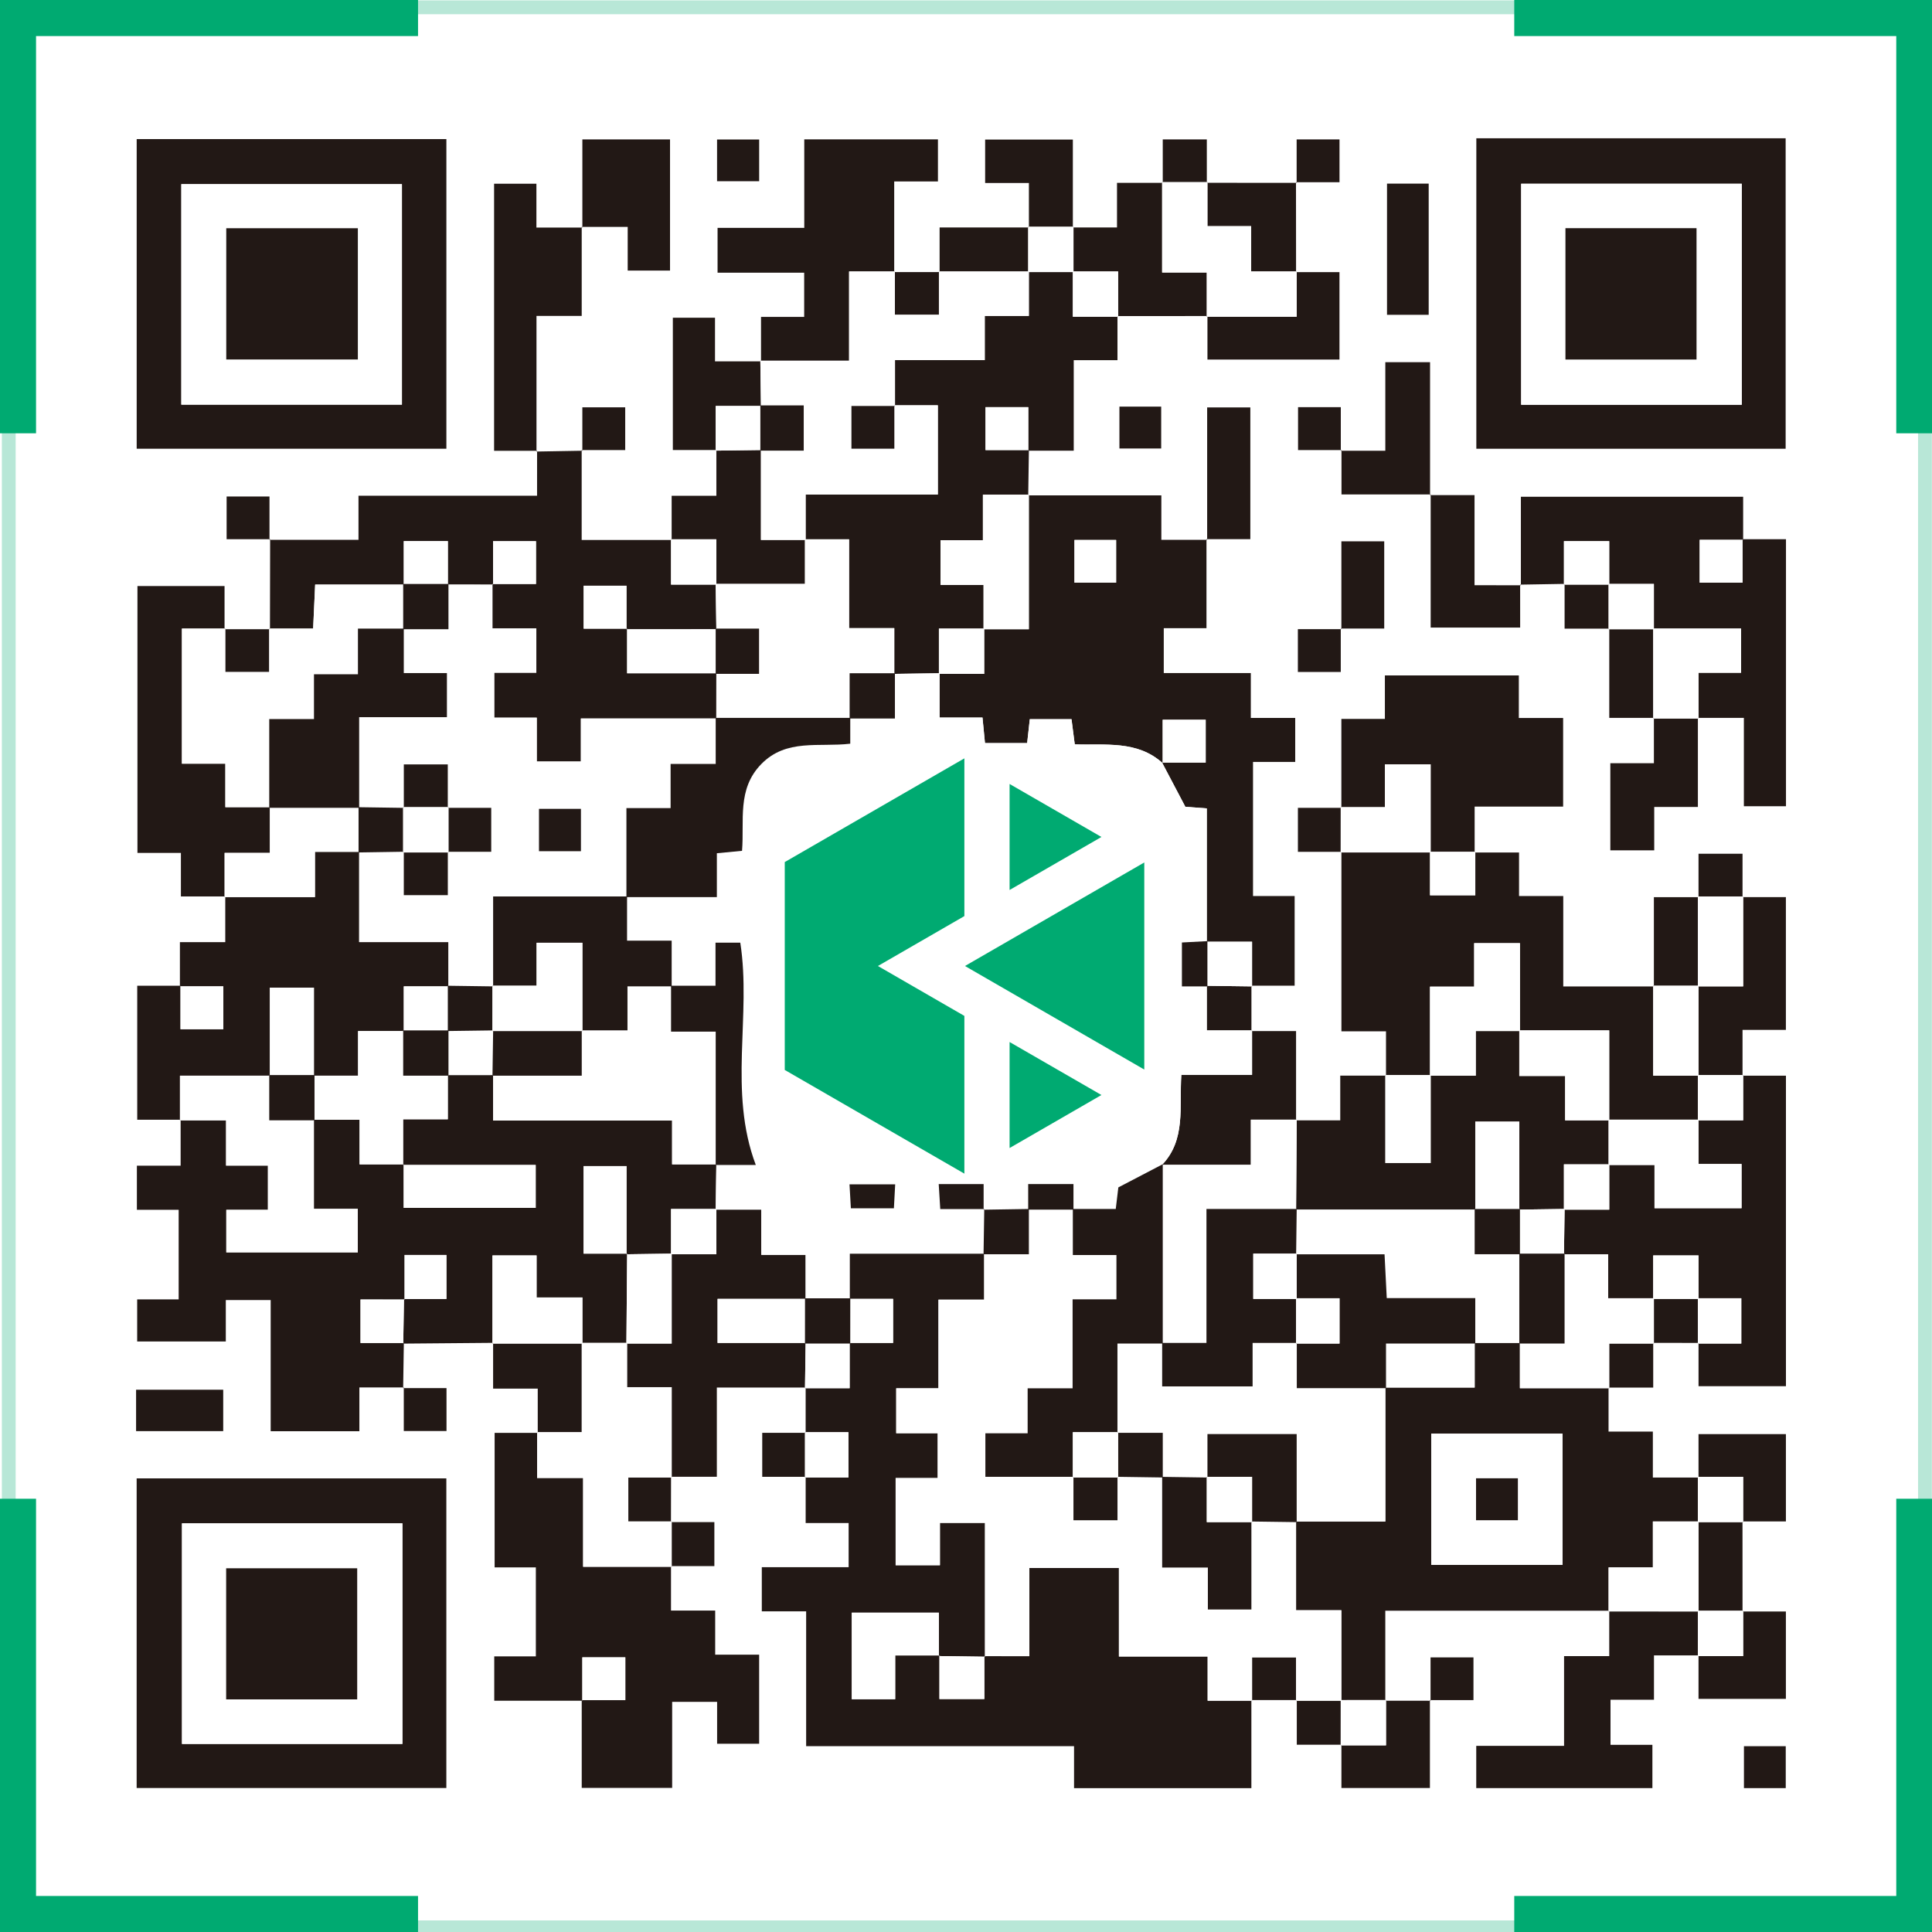 <svg width="107" height="107" viewBox="0 0 107 107" fill="none" xmlns="http://www.w3.org/2000/svg">
<rect x="0" y="0" width="107" height="107" fill="#333333" stroke="none"/>
<g clip-path="url(#clip0_2781_213382)">
<path d="M107 0H0V107H107V0Z" fill="white"/>
<path d="M106.662 0.216H0.092V106.785H106.662V0.216Z" fill="white"/>
<path d="M61.997 24.838H64.31V22.52H61.997V24.838ZM39.713 10.037H42.045V7.726H39.713V10.037ZM96.585 99.03H98.9V96.71H96.585V99.03ZM7.537 79.26H12.362V76.967H7.537V79.26ZM76.817 17.437H79.125V10.171H76.817V17.437ZM7.568 99.026H24.72V81.878H7.568V99.026ZM7.57 24.852H24.722V7.703H7.57V24.852ZM81.764 24.854H98.894V7.658H81.764V24.854ZM74.255 34.809H76.662V29.981H74.291V34.845H71.88V37.216H74.255V34.809ZM89.126 34.814V39.758H91.598V42.271H89.186V47.096H91.616V44.691H94.035V39.757H96.582V44.651H98.913V29.863H96.508L96.541 29.898V27.513H84.231C84.231 29.213 84.231 30.815 84.228 32.412H81.665V27.421H79.201V20.06H76.723V24.964H74.257V22.55H71.889V24.927H74.294V27.384C76.037 27.384 77.637 27.384 79.236 27.385V34.757H84.191V32.38C85.011 32.366 85.832 32.352 86.653 32.339V34.814H89.126ZM37.16 84.3C37.162 83.463 37.163 82.626 37.163 81.789H39.701V76.848H44.62C44.62 77.683 44.619 78.519 44.619 79.354H42.215V81.792H44.62V84.348H47V86.796H42.191V89.243H44.647V96.707H59.485V99.034H69.305V94.156C70.143 94.154 70.981 94.154 71.819 94.154V96.628H74.293V99.026H79.194V94.158H81.605V91.791H79.228V94.193C78.395 94.192 77.558 94.192 76.722 94.19V89.207H89.125V91.721H86.622V96.692H81.759V99.03H91.515V96.633H89.196V94.138H91.601V91.679H94.069V94.089H98.908V89.247H96.507C96.507 87.585 96.507 85.924 96.505 84.261H98.909V79.426H94.069V81.831H91.54V79.285H89.086V76.848H91.561V74.371C92.397 74.372 93.234 74.374 94.07 74.375V76.771H98.911V59.576H96.507V57.039H98.908V49.686H96.507V47.282H94.069V49.688H91.597V54.632H86.578V49.623H84.13V47.214H81.671V44.67H86.572V39.764H84.116V37.405H76.699V39.813H74.29V44.739H71.882V47.176H74.293V57.117H76.762V59.572H74.227V62.05H71.78V57.106H69.308V54.592H71.701V49.625H69.396V42.198H71.733V39.76H69.274V37.277H64.453V34.79H66.818C66.818 33.056 66.818 31.459 66.82 29.861H69.247V22.563H66.855V29.896H64.319V27.435H56.946C56.959 26.598 56.971 25.762 56.983 24.927L56.95 24.959H59.467V19.948H61.889V17.507C63.549 17.506 65.211 17.504 66.872 17.502V19.914H74.184V15.072H71.78L71.776 10.092H74.185V7.721H71.812V10.128C70.154 10.126 68.495 10.126 66.837 10.125V7.721H64.398V10.126H61.863V12.597H59.418V7.73H54.56V10.134H56.984V12.597H52.038V15.067C51.199 15.067 50.362 15.067 49.525 15.069V10.05H51.946V7.717H44.543V12.621H39.741V15.105H44.537V17.552H42.148V20.013H39.6V17.596H37.265V24.924H39.676V27.458H37.199V29.905H32.215V24.927H34.625V22.557H32.252V24.964C31.405 24.979 30.556 24.992 29.712 25.004V17.498H32.217V12.567H34.764V14.986H37.108V7.721H32.253V12.604H29.708V10.175H27.364V24.968H29.745V27.456H19.853V29.898C18.122 29.898 16.524 29.898 14.924 29.899V27.497H12.55V29.862H14.961C14.958 31.525 14.954 33.187 14.951 34.848C14.111 34.848 13.275 34.848 12.435 34.85V32.457H7.613V47.239H10.018V49.649H12.477V52.179H9.963V54.626L9.998 54.592H7.6V62.013H10.003V64.559H7.58V67.002H9.894V71.964H7.597V74.295H12.505V72.001H14.991V79.267H19.903V76.839C20.811 76.839 21.587 76.839 22.363 76.84V79.256H24.729V76.876H22.327L22.366 74.378L22.333 74.413C23.991 74.399 25.649 74.386 27.31 74.372V76.907H29.782V79.358H27.394V86.806H29.678V91.735H27.373V94.192H32.25L32.217 94.158V99.017H37.226V94.253H39.716V96.575H42.045V91.639H39.609V89.198H37.162V86.736H39.564V84.3H37.16ZM106.663 106.783H0.094V0.215H106.663V106.783Z" fill="white"/>
<path d="M69.305 94.155V99.033H59.484V96.707H44.647V89.242H42.191V86.795H47V84.349H44.62V81.791L44.583 81.827H46.988V79.321H44.583L44.619 79.353C44.619 78.518 44.62 77.682 44.62 76.847L44.583 76.883H47.056V74.375H49.462V71.935H47.055V69.429H54.506V71.978H51.975V76.89H49.636V79.376H51.934V81.86H49.603V86.686H52.056V84.341H54.552C54.552 86.849 54.552 89.302 54.551 91.753C53.697 91.74 52.848 91.729 51.996 91.717V89.315H47.174V94.107H49.579V91.683H52.029V94.097H54.516V91.722H57.01V86.84H61.969V91.741H66.883V94.19H69.342L69.305 94.155Z" fill="#221815"/>
<path d="M22.363 76.839H19.903V79.267H14.991V72.002H12.506V74.294H7.597V71.963H9.895V67.002H7.581V64.56H10.004V62.013L9.968 62.048H12.521V64.554H14.839V67.006H12.533V69.358H19.815V66.951H17.383V62.013H19.914V64.485H22.358C22.359 65.288 22.359 66.092 22.359 66.894H29.668V64.52H22.325V61.988H24.801V59.541C25.638 59.539 26.474 59.54 27.311 59.54V62.061H37.223V64.485H39.673C39.663 65.32 39.65 66.156 39.638 66.992L39.672 66.958H37.165V69.464L37.2 69.43C36.366 69.442 35.531 69.454 34.698 69.466V64.582H32.321V69.43H34.733C34.718 71.091 34.705 72.751 34.693 74.41L34.727 74.374H32.219L32.255 74.41V71.857H29.717V69.531H27.275V74.41L27.309 74.371C25.65 74.385 23.991 74.4 22.332 74.413C22.345 73.589 22.359 72.766 22.374 71.942H24.724V69.504H22.408C22.408 70.368 22.408 71.17 22.407 71.972C21.578 71.971 20.747 71.971 19.967 71.971V74.379H22.366L22.328 76.876L22.363 76.839Z" fill="#221815"/>
<path d="M59.507 32.269H61.814V29.905H59.507V32.269ZM66.818 29.86V34.79H64.453V37.277H69.274V39.76H71.733V42.198H69.396V49.625H71.701V54.591H69.308L69.342 54.629V52.155H66.836V44.771C66.259 44.728 65.856 44.698 65.649 44.683C65.173 43.781 64.766 43.007 64.358 42.233H66.775V39.863H64.394V42.268C62.986 40.987 61.196 41.285 59.523 41.227C59.452 40.677 59.397 40.25 59.343 39.831H57.033C56.981 40.307 56.934 40.733 56.887 41.155H54.551C54.503 40.659 54.466 40.262 54.413 39.742H52.035V37.286L51.999 37.322H54.508V34.814L54.473 34.848H56.98V27.395L56.945 27.434H64.319V29.896H66.855L66.818 29.86Z" fill="#221815"/>
<path d="M79.267 86.669H86.536V79.4H79.267V86.669ZM89.086 76.847V79.285H91.54V81.831H94.069L94.033 81.792C94.033 82.628 94.035 83.463 94.035 84.3L94.069 84.266H91.541V86.808H89.089V89.244L89.124 89.207H76.722V94.19L76.762 94.154C75.926 94.154 75.09 94.156 74.254 94.156L74.288 94.19V89.181H71.78V84.266H76.725V76.847H81.672V74.374H84.177V76.882H89.123L89.086 76.847Z" fill="#221815"/>
<path d="M29.711 25.007C30.556 24.992 31.405 24.979 32.252 24.963L32.215 24.926V29.905H37.198L37.165 29.868V32.376H39.673L39.637 32.342C39.649 33.176 39.661 34.011 39.674 34.848C38.014 34.849 36.355 34.851 34.696 34.852V32.44H32.325V34.816H34.732V37.287H39.674C39.673 38.122 39.673 38.959 39.672 39.794H32.172V42.175H29.727V39.747H27.372V37.256H29.704V34.806H27.272V32.344H29.684V29.974H27.308V32.379L24.804 32.377V29.969H22.363V32.377H17.454C17.414 33.266 17.378 34.02 17.343 34.814H14.911L14.951 34.848C14.954 33.187 14.957 31.524 14.961 29.861L14.926 29.897H19.854V27.455H29.744C29.744 26.569 29.744 25.769 29.745 24.966C29.747 24.965 29.711 25.007 29.711 25.007Z" fill="#221815"/>
<path d="M96.463 10.175H84.247V22.416H96.463V10.175ZM81.764 7.658H98.894V24.853H81.764V7.658Z" fill="#221815"/>
<path d="M22.26 10.199H10.042V22.41H22.26V10.199ZM7.57 7.703H24.722V24.852H7.57V7.703Z" fill="#221815"/>
<path d="M22.287 84.367H10.078V96.584H22.287V84.367ZM7.568 81.877H24.72V99.025H7.568V81.877Z" fill="#221815"/>
<path d="M32.251 94.191H27.373V91.734H29.677V86.807H27.394V79.358H29.783L29.747 79.319V81.854H32.295V86.773H37.199L37.162 86.737V89.197H39.609V91.64H42.044V96.574H39.716V94.253H37.226V99.018H32.218V94.156H34.632V91.789H32.251V94.191Z" fill="#221815"/>
<path d="M61.889 17.506V19.947H59.467V24.96H56.949V22.551H54.581V24.926H56.983C56.971 25.762 56.958 26.597 56.946 27.434L56.98 27.397H54.436V29.921H52.089V32.395H54.472V34.849L54.508 34.813H52V37.321L52.036 37.287L49.528 37.323V34.789H47.024V29.869H44.583L44.617 29.903V27.388H51.94V22.448H49.532L49.566 22.482V19.941H54.538V17.496H56.98V15.033L56.946 15.069H59.452L59.418 15.033V17.541H61.925L61.889 17.506Z" fill="#221815"/>
<path d="M76.761 59.573V57.117H74.292V47.176L74.252 47.212L79.233 47.21L79.2 47.177V49.584H81.706V47.177L81.67 47.214H84.129V49.624H86.578V54.633H91.597L91.561 54.594V59.574H94.067L94.034 59.54C94.034 60.375 94.033 61.211 94.033 62.046L94.069 62.012H89.09L89.123 62.046V57.066H84.142L84.18 57.102V52.235H81.643V54.643H79.198V59.574L79.234 59.54H76.728L76.761 59.573Z" fill="#221815"/>
<path d="M10.004 62.013H7.6V54.592H9.998V57H12.367V54.626H9.964V52.179H12.476V49.649L12.44 49.683H17.443V47.178H19.893V52.176H24.837V54.629H22.363V57.103H19.831V59.575H17.385V54.697H14.945V59.575H9.968V62.047L10.004 62.013Z" fill="#221815"/>
<path d="M96.508 29.864H98.913V44.651H96.581V39.757H94.035L94.069 39.793V37.26H96.426V34.812H91.561L91.597 34.848V32.34H89.089L89.123 32.376V29.971H86.616V32.376L86.652 32.337C85.832 32.352 85.01 32.366 84.189 32.379C84.187 32.378 84.231 32.415 84.231 32.415V27.512H96.541V29.898H94.133V32.267H96.508V29.864Z" fill="#221815"/>
<path d="M96.507 59.576H98.911V76.771H94.07V74.375L94.035 74.41H96.439V71.901H94.033L94.069 71.937V69.531H91.561V71.937L91.597 71.901H89.065V69.465H86.617C86.629 68.63 86.64 67.793 86.653 66.957L86.615 66.993H89.124V64.485L89.089 64.519H91.631V66.914H96.453V64.465H94.069V62.011L94.033 62.047H96.541V59.539L96.507 59.576Z" fill="#221815"/>
<path d="M71.78 62.05H74.227V59.572H76.762L76.726 59.54V64.414H79.234V59.54L79.199 59.574H81.733V57.102H84.179L84.143 57.066V59.59H86.682V62.048H89.123L89.089 62.012V64.52L89.124 64.484H86.615V66.992L86.652 66.956L84.144 66.992V62.119H81.705V66.992H71.782L71.816 62.012L71.78 62.05Z" fill="#221815"/>
<path d="M74.289 44.738V39.814H76.699V37.406H84.117V39.764H86.571V44.671H81.67V47.215L81.707 47.176C80.871 47.176 80.036 47.176 79.199 47.177L79.232 47.21V42.332H76.7V44.705H74.255L74.289 44.738Z" fill="#221815"/>
<path d="M42.148 20.013V17.551H44.538V15.104H39.741V12.62H44.543V7.717H51.946V10.05H49.524V15.068L49.563 15.033H47.025V19.979H42.111L42.148 20.013Z" fill="#221815"/>
<path d="M44.62 76.847H39.701V81.788H37.164L37.199 81.827V76.826H34.727V74.375L34.693 74.409H37.199V69.429L37.165 69.464H39.673V66.957L39.637 66.991H42.163V69.497H44.619V71.935H39.742V74.375H44.619C44.607 75.211 44.593 76.046 44.583 76.882L44.62 76.847Z" fill="#221815"/>
<path d="M12.476 49.649H10.019V47.238H7.612V32.457H12.436V34.849L12.475 34.813H10.075V42.294H12.481V44.703H14.946V47.238H12.441V49.683L12.476 49.649Z" fill="#221815"/>
<path d="M94.069 91.68H91.602V94.138H89.195V96.633H91.515V99.03H81.759V96.692H86.623V91.721H89.125V89.207L89.089 89.244C90.749 89.244 92.41 89.244 94.069 89.246L94.035 89.21C94.034 90.047 94.034 90.881 94.034 91.718L94.069 91.68Z" fill="#221815"/>
<path d="M32.217 12.567V17.498H29.712V25.005C29.71 25.007 29.748 24.965 29.746 24.967C28.973 24.968 28.202 24.968 27.364 24.968V10.175H29.708V12.604H32.253L32.217 12.567Z" fill="#221815"/>
<path d="M69.308 57.105H71.78V62.051L71.817 62.012H69.277V64.513H64.357C65.688 63.122 65.307 61.321 65.425 59.529H69.342V57.066L69.308 57.105Z" fill="#221815"/>
<path d="M59.417 12.597H61.863V10.127H64.398L64.362 10.088V15.09H66.836V17.54L66.871 17.503C65.21 17.505 63.549 17.505 61.888 17.506L61.926 17.54V15.034H59.417L59.452 15.068V12.561L59.417 12.597Z" fill="#221815"/>
<path d="M96.507 49.685H98.908V57.038H96.507V59.576L96.541 59.54H94.035L94.068 59.574C94.069 57.914 94.069 56.253 94.069 54.594L94.035 54.628H96.541V49.649L96.507 49.685Z" fill="#221815"/>
<path d="M37.198 29.906V27.459H39.675V24.922L39.638 24.958L42.144 24.924V29.904H44.618L44.582 29.868V32.34H39.638L39.672 32.376V29.868H37.166L37.198 29.906Z" fill="#221815"/>
<path d="M32.253 12.604V7.721H37.108V14.986H34.764V12.567H32.218L32.253 12.604Z" fill="#221815"/>
<path d="M39.675 24.923H37.264V17.596H39.599V20.013H42.148L42.11 19.979C42.122 20.814 42.133 21.649 42.145 22.485H39.638V24.959L39.675 24.923Z" fill="#221815"/>
<path d="M79.236 27.384H74.296V24.927L74.257 24.965H76.723V20.06H79.201V27.422L79.236 27.384Z" fill="#221815"/>
<path d="M71.78 15.071H74.184V19.913H66.872V17.502L66.836 17.541H71.814V15.032L71.78 15.071Z" fill="#221815"/>
<path d="M94.034 39.756V44.692H91.616V47.095H89.185V42.27H91.598V39.759L91.562 39.794H94.069L94.034 39.756Z" fill="#221815"/>
<path d="M79.201 27.421H81.664V32.412C82.609 32.412 83.417 32.412 84.229 32.413C84.23 32.415 84.188 32.377 84.19 32.379C84.191 33.15 84.191 33.919 84.191 34.757H79.235V27.385C79.235 27.384 79.201 27.421 79.201 27.421Z" fill="#221815"/>
<path d="M56.984 12.596V10.134H54.56V7.729H59.418V12.598L59.452 12.56H56.946L56.984 12.596Z" fill="#221815"/>
<path d="M76.722 94.191C77.559 94.192 78.394 94.192 79.229 94.193L79.193 94.158V99.026H74.292V96.628L74.253 96.663H76.761V94.155L76.722 94.191Z" fill="#221815"/>
<path d="M96.507 89.248H98.908V94.089H94.069V91.68L94.033 91.718H96.541V89.21L96.507 89.248Z" fill="#221815"/>
<path d="M79.125 10.169H76.817V17.435H79.125V10.169Z" fill="#221815"/>
<path d="M94.069 81.831V79.426H98.909V84.261H96.506L96.541 84.3V81.792H94.034L94.069 81.831Z" fill="#221815"/>
<path d="M71.776 10.092L71.78 15.072L71.814 15.033H69.293V12.527H66.87V10.088L66.836 10.124C68.495 10.126 70.154 10.127 71.812 10.127L71.776 10.092Z" fill="#221815"/>
<path d="M66.856 29.896V22.564H69.247V29.86H66.82C66.818 29.86 66.856 29.896 66.856 29.896Z" fill="#221815"/>
<path d="M29.782 79.359V76.907H27.31V74.372L27.274 74.409H32.255L32.22 74.374V79.32H29.748L29.782 79.359Z" fill="#221815"/>
<path d="M91.597 54.633V49.688H94.069L94.035 49.649V54.629L94.069 54.594H91.561L91.597 54.633Z" fill="#221815"/>
<path d="M52.038 15.067V12.596H56.984L56.945 12.56V15.069L56.979 15.033H52.001L52.038 15.067Z" fill="#221815"/>
<path d="M96.505 84.261C96.507 85.924 96.507 87.585 96.507 89.247L96.541 89.21H94.035L94.069 89.246V84.264L94.035 84.3H96.541L96.505 84.261Z" fill="#221815"/>
<path d="M12.362 76.967H7.537V79.26H12.362V76.967Z" fill="#221815"/>
<path d="M74.29 34.844V29.981H76.663V34.81H74.257L74.29 34.844Z" fill="#221815"/>
<path d="M91.598 39.759H89.126V34.814L89.089 34.849H91.597L91.561 34.813C91.563 36.472 91.563 38.134 91.563 39.793L91.598 39.759Z" fill="#221815"/>
<path d="M69.308 54.592V57.106L69.342 57.067H66.836V54.596C67.671 54.606 68.507 54.619 69.342 54.629L69.308 54.592Z" fill="#221815"/>
<path d="M74.256 34.809V37.216H71.88V34.845H74.29C74.29 34.843 74.256 34.809 74.256 34.809Z" fill="#221815"/>
<path d="M12.435 34.849H14.951L14.911 34.813V37.22H12.474V34.813L12.435 34.849Z" fill="#221815"/>
<path d="M98.9 96.71H96.585V99.031H98.9V96.71Z" fill="#221815"/>
<path d="M42.045 7.726H39.713V10.037H42.045V7.726Z" fill="#221815"/>
<path d="M89.126 34.815H86.652V32.338L86.616 32.377H89.123L89.09 32.341V34.849L89.126 34.815Z" fill="#221815"/>
<path d="M94.069 49.687V47.282H96.507V49.686L96.541 49.65C95.707 49.65 94.87 49.648 94.035 49.648L94.069 49.687Z" fill="#221815"/>
<path d="M94.071 74.375C93.233 74.374 92.398 74.373 91.56 74.371L91.597 74.41V71.902L91.56 71.938H94.069L94.034 71.902C94.034 72.737 94.035 73.573 94.035 74.41L94.071 74.375Z" fill="#221815"/>
<path d="M74.292 96.627H71.82V94.155L71.779 94.191C72.616 94.19 73.452 94.19 74.288 94.19L74.255 94.155C74.253 94.992 74.253 95.827 74.253 96.663L74.292 96.627Z" fill="#221815"/>
<path d="M91.56 74.371V76.848H89.087L89.122 76.882V74.41H91.596L91.56 74.371Z" fill="#221815"/>
<path d="M74.292 47.176H71.882V44.739H74.289L74.255 44.704C74.253 45.541 74.253 46.376 74.253 47.212L74.292 47.176Z" fill="#221815"/>
<path d="M22.327 76.876H24.729V79.254H22.363V76.839L22.327 76.876Z" fill="#221815"/>
<path d="M44.62 81.792H42.215V79.354H44.619L44.583 79.32V81.828L44.62 81.792Z" fill="#221815"/>
<path d="M14.962 29.863H12.551V27.498H14.925V29.898C14.926 29.898 14.962 29.863 14.962 29.863Z" fill="#221815"/>
<path d="M74.295 24.927H71.89V22.55H74.258V24.964L74.295 24.927Z" fill="#221815"/>
<path d="M64.31 22.52H61.997V24.839H64.31V22.52Z" fill="#221815"/>
<path d="M37.164 81.789C37.164 82.627 37.162 83.463 37.16 84.3L37.199 84.264H34.797V81.828H37.199L37.164 81.789Z" fill="#221815"/>
<path d="M37.161 84.3H39.564V86.737H37.162L37.199 86.772V84.265L37.161 84.3Z" fill="#221815"/>
<path d="M32.252 24.964V22.558H34.626V24.927H32.215L32.252 24.964Z" fill="#221815"/>
<path d="M49.525 15.069C50.363 15.069 51.199 15.069 52.039 15.067L52 15.033V17.433H49.562V15.033L49.525 15.069Z" fill="#221815"/>
<path d="M71.812 10.128V7.721H74.186V10.092H71.777L71.812 10.128Z" fill="#221815"/>
<path d="M64.397 10.126V7.721H66.837V10.125L66.87 10.089H64.364L64.397 10.126Z" fill="#221815"/>
<path d="M71.82 94.155H69.304L69.343 94.19V91.79H71.781V94.191L71.82 94.155Z" fill="#221815"/>
<path d="M79.228 94.193V91.792H81.605V94.157H79.194L79.228 94.193Z" fill="#221815"/>
<path d="M49.578 65.591H47.048C47.076 66.086 47.102 66.508 47.124 66.92H49.507C49.531 66.471 49.552 66.076 49.578 65.591ZM66.835 54.595V57.067H69.343V59.527H65.426C65.308 61.319 65.688 63.122 64.357 64.512L64.397 64.477C63.596 64.895 62.795 65.313 61.937 65.761C61.899 66.076 61.849 66.499 61.793 66.957H59.418L59.453 66.993V65.576H56.944V66.993L56.982 66.956C56.145 66.969 55.31 66.982 54.475 66.996V65.576H51.988C52.02 66.082 52.045 66.504 52.075 66.96H54.511C54.498 67.795 54.486 68.63 54.472 69.464L54.507 69.428H47.056V71.936L47.09 71.903H44.584L44.619 71.936V69.498H42.162V66.991H39.638C39.649 66.156 39.663 65.32 39.673 64.485L39.638 64.519H41.858C40.322 60.446 41.627 56.241 40.999 52.207H39.627V54.595H37.165L37.198 54.627V52.095H34.727V49.649L34.693 49.683H39.702V47.255C40.229 47.203 40.626 47.166 41.099 47.12C41.231 45.438 40.807 43.707 42.16 42.32C43.556 40.89 45.356 41.393 47.09 41.187V39.758L47.056 39.793H49.562V37.286L49.528 37.322L52.035 37.286V39.742H54.414C54.465 40.263 54.504 40.659 54.551 41.156H56.886C56.934 40.733 56.982 40.307 57.034 39.832H59.344C59.398 40.249 59.453 40.677 59.524 41.225C61.197 41.284 62.985 40.987 64.394 42.268L64.358 42.233C64.767 43.008 65.174 43.781 65.648 44.683C65.857 44.699 66.259 44.728 66.835 44.772V52.155L66.871 52.122C66.398 52.148 65.928 52.173 65.457 52.199V54.627H66.871L66.835 54.595Z" fill="white"/>
<path d="M71.78 94.191V91.79H69.342V94.191H66.883V91.743H61.969V86.841H57.009V91.723C56.118 91.723 55.317 91.723 54.515 91.721C54.515 91.72 54.552 91.754 54.552 91.754V84.341H52.055V86.686H49.603V81.859H51.932V79.375H49.635V76.89H51.976V71.98H54.506V69.428L54.473 69.464H56.981V66.956L56.945 66.993H59.452L59.418 66.956V69.507H61.832V71.962H59.404V76.888H56.914V79.378H54.573V81.791H59.45V84.195H61.89V81.789L64.398 81.826L64.363 81.793V86.816H66.895V89.141H69.306V84.266C70.141 84.276 70.98 84.289 71.814 84.299L71.78 84.266V89.182H74.288V94.191H71.78Z" fill="white"/>
<path d="M52.029 91.683H49.578V94.108H47.174V89.315H51.997V91.718L52.029 91.683Z" fill="white"/>
<path d="M47.055 71.936H49.462V74.374H47.057L47.088 74.409C47.088 73.573 47.088 72.738 47.089 71.903L47.055 71.936Z" fill="white"/>
<path d="M44.582 76.882C44.595 76.046 44.608 75.211 44.618 74.374L44.582 74.41C45.419 74.409 46.254 74.409 47.089 74.409L47.056 74.374V76.882H44.582Z" fill="white"/>
<path d="M46.988 79.32H44.583V81.826H46.988V79.32Z" fill="white"/>
<path d="M51.996 91.717C52.847 91.729 53.699 91.74 54.551 91.753C54.553 91.755 54.514 91.72 54.514 91.722C54.516 92.49 54.516 93.256 54.516 94.097H52.029V91.683L51.996 91.717Z" fill="white"/>
<path d="M39.674 64.486H37.223V62.061H27.311V59.54L27.276 59.574H32.22V57.063H34.752V54.628H37.199L37.164 54.595V57.136H39.638V64.518L39.674 64.486Z" fill="white"/>
<path d="M37.2 84.264V86.772H32.296V81.853H29.748V79.32H32.22V74.374H34.728V76.825H37.2V81.828H34.798V84.264H37.2Z" fill="white"/>
<path d="M9.967 62.047V59.575H14.946L14.912 59.541V62.047H17.418L17.384 62.013V66.951H19.815V69.359H12.534V67.006H14.84V64.553H12.521V62.047H9.967Z" fill="white"/>
<path d="M17.385 59.575H19.832V57.103H22.364L22.329 57.067V59.574H24.837L24.801 59.541V61.988H22.325V64.52L22.358 64.485H19.914V62.013H17.383L17.418 62.046V59.539L17.385 59.575Z" fill="white"/>
<path d="M22.324 64.519H29.669V66.895H22.358C22.358 66.091 22.358 65.289 22.357 64.485L22.324 64.519Z" fill="white"/>
<path d="M32.255 74.41H27.274V69.531H29.717V71.857H32.255V74.41Z" fill="white"/>
<path d="M37.2 69.43V74.41H34.692C34.706 72.75 34.719 71.091 34.734 69.43L34.698 69.466C35.531 69.454 36.365 69.442 37.2 69.43Z" fill="white"/>
<path d="M34.733 69.43H32.321V64.582H34.699V69.466L34.733 69.43Z" fill="white"/>
<path d="M27.311 59.539C26.473 59.539 25.638 59.539 24.8 59.541L24.837 59.574C24.836 58.739 24.836 57.904 24.836 57.067L24.802 57.102C25.64 57.09 26.476 57.078 27.313 57.067C27.299 57.902 27.287 58.739 27.276 59.574L27.311 59.539Z" fill="white"/>
<path d="M39.673 66.957H37.165V69.465H39.673V66.957Z" fill="white"/>
<path d="M22.408 71.974V69.504H24.724V71.942C23.966 71.942 23.17 71.942 22.373 71.941C22.371 71.939 22.408 71.974 22.408 71.974Z" fill="white"/>
<path d="M22.366 74.379H19.967V71.97C20.747 71.97 21.577 71.97 22.407 71.972C22.408 71.973 22.371 71.939 22.372 71.941C22.359 72.765 22.345 73.588 22.334 74.413L22.366 74.379Z" fill="white"/>
<path d="M54.473 34.849V32.395H52.088V29.922H54.437V27.396H56.98V34.849H54.473Z" fill="white"/>
<path d="M64.393 42.267V39.862H66.775V42.233H64.359L64.393 42.267Z" fill="white"/>
<path d="M54.507 34.814H51.999V37.322H54.507V34.814Z" fill="white"/>
<path d="M69.343 54.629C68.506 54.617 67.671 54.607 66.835 54.596L66.87 54.629V52.123L66.835 52.156H69.343V54.629Z" fill="white"/>
<path d="M61.814 29.905H59.507V32.269H61.814V29.905Z" fill="white"/>
<path d="M76.725 76.848V84.266H71.781L71.815 84.299V79.425H66.872V81.831C66.036 81.818 65.201 81.806 64.364 81.793L64.397 81.827V79.353H61.889V74.409H64.397L64.364 74.376V76.784H69.373V74.374H71.82V76.881H76.76L76.725 76.848Z" fill="white"/>
<path d="M71.781 66.993H81.705L81.672 66.959V69.463H84.177L84.144 69.431V74.409L84.177 74.373H81.672L81.705 74.409V71.892H76.802C76.759 71.038 76.721 70.282 76.68 69.465H71.783C71.794 68.63 71.804 67.793 71.814 66.959L71.781 66.993Z" fill="white"/>
<path d="M81.746 84.196H84.065V81.873H81.746V84.196ZM79.267 79.4H86.536V86.67H79.267V79.4Z" fill="white"/>
<path d="M91.597 74.41H89.123V76.882H84.177V74.373L84.144 74.41H86.651V69.43L86.617 69.466H89.065V71.902H91.597V74.41Z" fill="white"/>
<path d="M94.069 84.265V89.246H89.089V86.809H91.542V84.265H94.069Z" fill="white"/>
<path d="M81.672 74.374V76.847H76.726L76.76 76.882V74.408H81.705L81.672 74.374Z" fill="white"/>
<path d="M74.253 96.663C74.253 95.827 74.253 94.992 74.254 94.155H76.762V96.663H74.253Z" fill="white"/>
<path d="M96.541 81.792H94.032V84.3H96.541V81.792Z" fill="white"/>
<path d="M32.174 44.797H29.851V47.142H32.174V44.797ZM24.838 54.629V52.176H19.892V47.178L19.858 47.211L22.364 47.174V49.579H24.802V47.174H27.206V44.739H24.799V42.335H22.364V44.742C21.529 44.73 20.693 44.718 19.858 44.704L19.89 44.739V39.718H24.752V37.276H22.363V34.814L22.33 34.848H24.837V32.342L24.804 32.376L27.307 32.379L27.271 32.345V34.805H29.703V37.256H27.372V39.748H29.727V42.175H32.171V39.794H39.671L39.637 39.76V42.31H37.141V44.755H34.693V49.683L34.727 49.649H27.312V54.629C26.475 54.617 25.639 54.607 24.802 54.595L24.838 54.629Z" fill="white"/>
<path d="M12.475 34.813V37.221H14.911V34.813H17.343C17.379 34.02 17.415 33.267 17.455 32.377H22.364L22.329 32.342V34.847L22.364 34.814H19.824V37.342H17.389V39.823H14.913V44.738L14.945 44.703H12.481V42.294H10.075V34.813H12.475Z" fill="white"/>
<path d="M39.638 32.341H44.582V29.869H47.025V34.789H49.528V37.322L49.562 37.287H47.056V39.793L47.09 39.759H39.638L39.67 39.795C39.672 38.958 39.672 38.123 39.673 37.287L39.638 37.321H42.039V34.813H39.638L39.673 34.848C39.661 34.012 39.649 33.176 39.638 32.341Z" fill="white"/>
<path d="M39.674 37.287H34.732V34.816L34.697 34.852C36.355 34.851 38.014 34.849 39.674 34.848L39.638 34.813V37.32L39.674 37.287Z" fill="white"/>
<path d="M34.732 34.817H32.325V32.44H34.696V34.851C34.698 34.853 34.732 34.817 34.732 34.817Z" fill="white"/>
<path d="M39.673 29.868H37.165V32.376H39.673V29.868Z" fill="white"/>
<path d="M27.307 32.379V29.972H29.685V32.344H27.273L27.307 32.379Z" fill="white"/>
<path d="M22.363 32.377V29.969H24.804V32.377L24.836 32.342H22.331L22.363 32.377Z" fill="white"/>
<path d="M86.698 19.912H93.958V12.637H86.698V19.912ZM96.463 22.417H84.247V10.177H96.463V22.417Z" fill="white"/>
<path d="M19.819 12.642H12.531V19.911H19.819V12.642ZM22.26 22.41H10.042V10.199H22.26V22.41Z" fill="white"/>
<path d="M19.783 86.856H12.525V94.117H19.783V86.856ZM22.287 96.584H10.078V84.367H22.287V96.584Z" fill="white"/>
<path d="M32.251 94.191V91.789H34.632V94.157H32.218L32.251 94.191Z" fill="white"/>
<path d="M49.562 15.033V17.434H52.001V15.033H56.981V17.496H54.538V19.942H49.567V22.483H47.156V24.849H49.531V22.447H51.941V27.387H44.618V29.904H42.144V24.925L42.11 24.958H44.512V22.451H42.11L42.144 22.484C42.134 21.649 42.122 20.814 42.11 19.979H47.026V15.033H49.562Z" fill="white"/>
<path d="M56.983 24.926H54.581V22.551H56.95V24.961L56.983 24.926Z" fill="white"/>
<path d="M61.926 15.033H59.418V17.541H61.926V15.033Z" fill="white"/>
<path fill-rule="evenodd" clip-rule="evenodd" d="M59.453 12.56V15.068H56.945V12.56H59.453Z" fill="white"/>
<path d="M89.09 64.519V62.011H94.07V64.465H96.452V66.914H91.632V64.519H89.09Z" fill="white"/>
<path d="M84.179 57.102H81.732V59.574H79.198V54.643H81.645V52.235H84.179V57.102Z" fill="white"/>
<path d="M89.123 62.047H86.682V59.591H84.142V57.066H89.123V62.047Z" fill="white"/>
<path d="M74.253 47.212C74.253 46.375 74.253 45.541 74.254 44.704H76.701V42.331H79.233V47.211L74.253 47.212Z" fill="white"/>
<path d="M79.234 59.539V64.415H76.726V59.539H79.234Z" fill="white"/>
<path d="M94.068 54.594H91.56V59.574H94.068V54.594Z" fill="white"/>
<path d="M94.034 59.54H96.542V62.048H94.033C94.033 61.211 94.034 60.376 94.034 59.54Z" fill="white"/>
<path d="M81.707 47.177H79.199V49.583H81.707V47.177Z" fill="white"/>
<path d="M12.44 49.684V47.237H14.946V44.703L14.912 44.737H19.891L19.858 44.705V47.211L19.892 47.177H17.442V49.684H12.44Z" fill="white"/>
<path d="M14.946 59.575V54.698H17.386V59.575L17.418 59.539H14.913L14.946 59.575Z" fill="white"/>
<path d="M22.363 57.102V54.628H24.837L24.803 54.594V57.101L24.836 57.068H22.331L22.363 57.102Z" fill="white"/>
<path d="M9.963 54.627H12.367V57H9.997V54.592L9.963 54.627Z" fill="white"/>
<path d="M91.562 39.793C91.562 38.134 91.562 36.472 91.56 34.813H96.427V37.26H94.07V39.793H91.562Z" fill="white"/>
<path d="M89.09 34.849V32.341H91.597V34.849H89.09Z" fill="white"/>
<path d="M96.508 29.864V32.267H94.133V29.898H96.541L96.508 29.864Z" fill="white"/>
<path d="M89.123 29.971H86.617V32.376H89.123V29.971Z" fill="white"/>
<path d="M89.125 64.485H86.615V66.993H89.125V64.485Z" fill="white"/>
<path d="M84.144 66.992L86.652 66.957C86.64 67.793 86.628 68.629 86.617 69.465L86.651 69.43H84.144L84.177 69.463V66.958L84.144 66.992Z" fill="white"/>
<path d="M94.069 69.531H91.559V71.937H94.069V69.531Z" fill="white"/>
<path d="M94.034 74.41C94.034 73.573 94.033 72.738 94.033 71.901H96.438V74.41H94.034Z" fill="white"/>
<path d="M64.357 64.512H69.276V62.011H71.817L71.781 66.993L71.815 66.957H66.816V74.375H64.364L64.397 74.408V64.478L64.357 64.512Z" fill="white"/>
<path d="M81.705 66.993V62.119H84.145V66.993L84.177 66.959H81.672L81.705 66.993Z" fill="white"/>
<path d="M44.619 74.375H39.742V71.935H44.619L44.585 71.903C44.583 72.738 44.583 73.574 44.583 74.409L44.619 74.375Z" fill="white"/>
<path d="M94.034 89.21H96.542V91.718H94.033C94.033 90.882 94.033 90.047 94.034 89.21Z" fill="white"/>
<path d="M64.363 10.088H66.871V12.526H69.294V15.033H71.815V17.541H66.835V15.091H64.363V10.088Z" fill="white"/>
<path d="M96.542 49.649H94.034V54.629H96.542V49.649Z" fill="white"/>
<path d="M39.638 24.958V22.485H42.145L42.11 22.452V24.958L42.145 24.924L39.638 24.958Z" fill="white"/>
<path d="M64.397 64.478V74.409H61.888V79.353L61.925 79.32H59.417V81.827L59.452 81.791H54.573V79.379H56.914V76.888H59.404V71.962H61.832V69.507H59.417V66.956H61.794C61.848 66.499 61.898 66.077 61.937 65.762C62.796 65.313 63.597 64.896 64.397 64.478Z" fill="#221815"/>
<path d="M39.638 39.759H47.09V41.188C45.356 41.394 43.556 40.889 42.16 42.319C40.807 43.706 41.231 45.439 41.097 47.121C40.626 47.166 40.229 47.204 39.702 47.255V49.684H34.693V44.756H37.14V42.309H39.638V39.759Z" fill="#221815"/>
<path d="M27.311 54.628V49.649H34.728V52.096H37.199V54.628H34.752V57.063H32.22L32.254 57.102V52.214H29.718V54.594H27.276L27.311 54.628Z" fill="#221815"/>
<path d="M39.638 64.519V57.136H37.165V54.594H39.627V52.207H40.999C41.627 56.24 40.322 60.445 41.858 64.519H39.638Z" fill="#221815"/>
<path d="M49.563 37.286H47.055V39.793H49.563V37.286Z" fill="#221815"/>
<path d="M56.982 66.957V69.464H54.472C54.486 68.629 54.497 67.796 54.511 66.961L54.475 66.997C55.31 66.983 56.145 66.97 56.982 66.957Z" fill="#221815"/>
<path d="M44.582 74.409C44.582 73.573 44.582 72.738 44.584 71.903H47.091C47.089 72.738 47.089 73.573 47.089 74.409H44.582Z" fill="#221815"/>
<path d="M66.87 52.123V54.629H65.458V52.198C65.928 52.173 66.399 52.148 66.87 52.123Z" fill="#221815"/>
<path d="M59.452 65.577H56.944V66.993H59.452V65.577Z" fill="#221815"/>
<path d="M54.511 66.961H52.074C52.046 66.505 52.019 66.083 51.989 65.577H54.476V66.995L54.511 66.961Z" fill="#221815"/>
<path d="M49.578 65.591C49.552 66.076 49.531 66.471 49.507 66.92H47.124C47.102 66.508 47.076 66.086 47.048 65.591H49.578Z" fill="#221815"/>
<path d="M64.364 81.793C65.201 81.806 66.036 81.818 66.872 81.83L66.835 81.793V84.299H69.343L69.306 84.265V89.139H66.895V86.815H64.364V81.793Z" fill="#221815"/>
<path d="M66.872 81.831V79.424H71.814V84.3C70.98 84.288 70.141 84.276 69.307 84.266L69.342 84.3V81.792H66.836L66.872 81.831Z" fill="#221815"/>
<path d="M61.889 79.353H64.398V81.827L61.89 81.79L61.925 81.827V79.321L61.889 79.353Z" fill="#221815"/>
<path d="M61.89 81.79V84.195H59.451V81.791L59.418 81.827H61.924L61.89 81.79Z" fill="#221815"/>
<path d="M27.275 59.574C27.288 58.737 27.3 57.903 27.312 57.066L27.273 57.102H32.255L32.219 57.063V59.574H27.275Z" fill="#221815"/>
<path d="M17.419 59.54H14.912V62.046H17.419V59.54Z" fill="#221815"/>
<path d="M24.838 57.067H22.33V59.574H24.838V57.067Z" fill="#221815"/>
<path d="M24.802 57.101V54.594C25.639 54.606 26.476 54.617 27.312 54.629L27.275 54.594C27.275 55.429 27.275 56.266 27.273 57.101L27.314 57.067C26.477 57.077 25.641 57.089 24.802 57.101Z" fill="#221815"/>
<path d="M81.705 74.409H76.761V76.881H71.82V74.374L71.781 74.41H74.187V71.902H71.781L71.816 71.938C71.816 71.101 71.815 70.265 71.815 69.43L71.784 69.466H76.68C76.72 70.281 76.759 71.039 76.803 71.893H81.705V74.409Z" fill="#221815"/>
<path d="M64.364 74.375H66.817V66.957H71.815C71.803 67.794 71.793 68.63 71.784 69.465L71.815 69.43H69.41V71.937H71.817L71.781 71.902V74.409L71.82 74.374H69.373V76.784H64.364V74.375Z" fill="#221815"/>
<path d="M86.651 69.43H84.144V74.409H86.651V69.43Z" fill="#221815"/>
<path d="M84.179 66.957H81.672V69.463H84.179V66.957Z" fill="#221815"/>
<path d="M84.065 81.872H81.747V84.195H84.065V81.872Z" fill="#221815"/>
<path d="M19.891 44.739H14.912V39.824H17.389V37.343H19.824V34.814H22.363V37.277H24.752V39.719H19.891V44.739Z" fill="#221815"/>
<path d="M19.858 47.211V44.705C20.694 44.716 21.529 44.73 22.365 44.742L22.328 44.703V47.211L22.365 47.172L19.858 47.211Z" fill="#221815"/>
<path d="M22.365 44.742V42.334H24.8V44.739L24.837 44.703H22.329L22.365 44.742Z" fill="#221815"/>
<path d="M24.8 44.739H27.206V47.173H24.802L24.837 47.212V44.704L24.8 44.739Z" fill="#221815"/>
<path d="M24.837 32.342H22.33V34.848H24.837V32.342Z" fill="#221815"/>
<path d="M32.174 44.796H29.851V47.142H32.174V44.796Z" fill="#221815"/>
<path d="M24.802 47.173V49.578H22.364V47.173L22.329 47.212H24.837L24.802 47.173Z" fill="#221815"/>
<path d="M42.039 34.814H39.637V37.32H42.039V34.814Z" fill="#221815"/>
<path d="M93.959 12.637H86.699V19.912H93.959V12.637Z" fill="#221815"/>
<path d="M19.819 12.64H12.531V19.909H19.819V12.64Z" fill="#221815"/>
<path d="M19.783 86.856H12.525V94.117H19.783V86.856Z" fill="#221815"/>
<path d="M49.532 22.447V24.85H47.155V22.483H49.566L49.532 22.447Z" fill="#221815"/>
<path d="M44.513 22.452H42.111V24.958H44.513V22.452Z" fill="#221815"/>
<path d="M61.925 79.319H59.417V81.827H61.925V79.319Z" fill="white"/>
<path d="M27.273 57.102C27.275 56.265 27.275 55.43 27.275 54.594H29.719V52.214H32.255V57.102H27.273Z" fill="white"/>
<path d="M69.344 81.792H66.836V84.3H69.344V81.792Z" fill="white"/>
<path d="M71.817 71.938H69.41V69.43H71.815C71.815 70.266 71.817 71.101 71.817 71.938Z" fill="white"/>
<path d="M74.187 71.902H71.78V74.41H74.187V71.902Z" fill="white"/>
<path d="M24.837 44.704H22.328V47.212H24.837V44.704Z" fill="white"/>
<path d="M106.992 0.021H0.103V107.126H106.992V0.021ZM106.228 106.359H0.867V0.788H106.228V106.359Z" fill="#00AA71" fill-opacity="0.28"/>
<path d="M61.573 60.39C61.573 61.283 60.85 62.006 59.958 62.006H46.801C45.908 62.006 45.184 61.283 45.184 60.39V46.611C45.184 45.719 45.908 44.994 46.801 44.994H59.958C60.85 44.994 61.573 45.719 61.573 46.611V60.39Z" fill="white"/>
<path d="M60.666 59.626C60.666 60.419 60.022 61.064 59.228 61.064H47.528C46.735 61.064 46.093 60.419 46.093 59.626V47.374C46.093 46.581 46.735 45.937 47.528 45.937H59.228C60.022 45.937 60.666 46.581 60.666 47.374V59.626Z" stroke="#898989" stroke-width="0.002" stroke-miterlimit="10"/>
<path fill-rule="evenodd" clip-rule="evenodd" d="M48.622 53.5L53.41 50.736V42L43.462 47.744V59.257L53.41 65V56.264L48.622 53.5ZM55.914 43.419L61.001 46.354L55.914 49.29V43.419ZM55.914 57.71L61.001 60.645L55.914 63.581V57.71ZM63.374 59.235L53.443 53.5L63.374 47.766V59.235Z" fill="#00AA71"/>
<path d="M83.864 0.997H106.021V23.997" stroke="#00AA71" stroke-width="2"/>
<path d="M83.864 106.005H106.021V83.005" stroke="#00AA71" stroke-width="2"/>
<path d="M23.152 0.997H0.996V23.997" stroke="#00AA71" stroke-width="2"/>
<path d="M23.152 106.005H0.996V83.005" stroke="#00AA71" stroke-width="2"/>
</g>
<defs>
<clipPath id="clip0_2781_213382">
<rect width="107" height="107" fill="white"/>
</clipPath>
</defs>
</svg>

